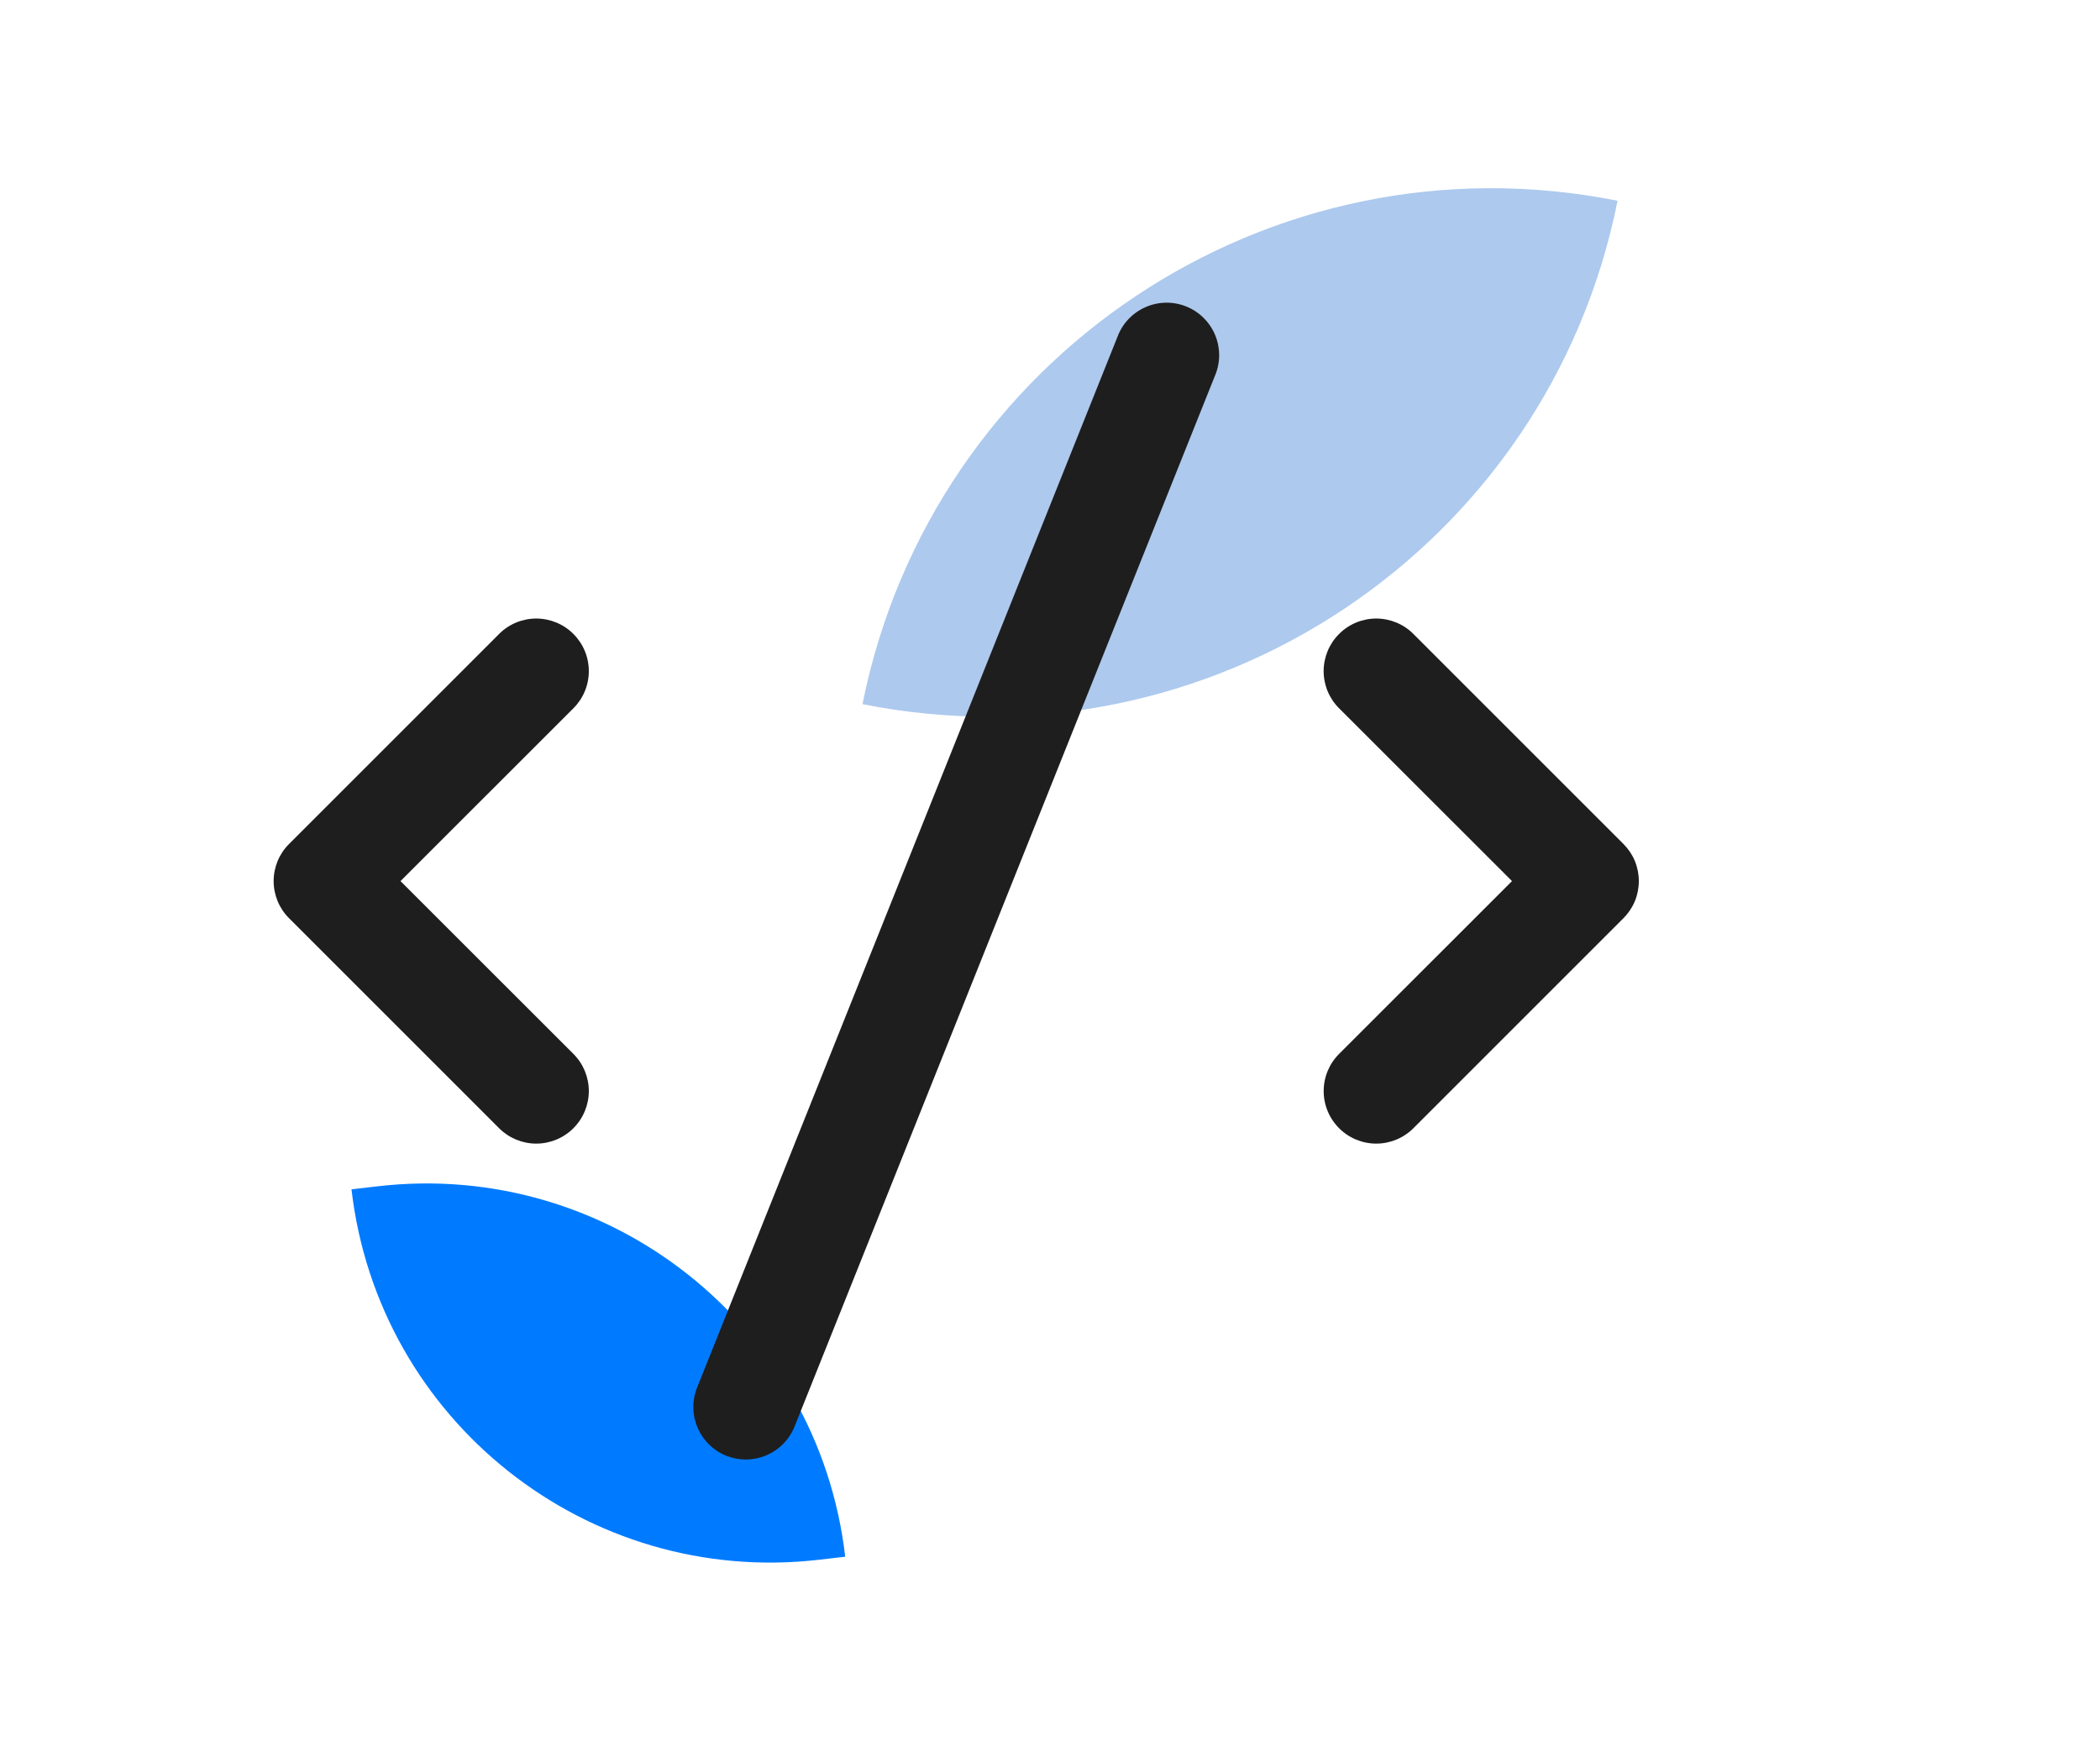 <svg width="56" height="47" viewBox="0 0 56 47" fill="none" xmlns="http://www.w3.org/2000/svg">
<path d="M23 18.78C24.853 9.513 33.868 3.502 43.135 5.355C41.282 14.622 32.267 20.633 23 18.78Z" fill="#4685D8" fill-opacity="0.44"/>
<path d="M10.074 31.64C16.244 30.926 21.825 35.35 22.539 41.52L21.838 41.601C15.668 42.315 10.087 37.892 9.373 31.721L10.074 31.64Z" fill="#007BFF"/>
<path fill-rule="evenodd" clip-rule="evenodd" d="M32.399 10.021C32.472 9.849 32.51 9.665 32.511 9.479C32.511 9.293 32.475 9.108 32.404 8.936C32.332 8.764 32.227 8.608 32.094 8.477C31.962 8.346 31.805 8.243 31.632 8.174C31.459 8.104 31.274 8.07 31.087 8.073C30.901 8.076 30.717 8.117 30.547 8.192C30.376 8.267 30.223 8.375 30.094 8.51C29.966 8.645 29.866 8.805 29.801 8.979L18.601 36.979C18.528 37.151 18.49 37.335 18.489 37.521C18.488 37.708 18.525 37.892 18.596 38.064C18.668 38.236 18.773 38.392 18.905 38.523C19.038 38.654 19.195 38.757 19.368 38.827C19.541 38.896 19.726 38.93 19.912 38.927C20.099 38.924 20.282 38.883 20.453 38.808C20.623 38.733 20.777 38.625 20.905 38.49C21.034 38.355 21.133 38.195 21.199 38.021L32.399 10.021ZM15.291 16.909C15.421 17.039 15.525 17.193 15.595 17.363C15.666 17.534 15.702 17.716 15.702 17.9C15.702 18.084 15.666 18.267 15.595 18.437C15.525 18.607 15.421 18.761 15.291 18.891L10.68 23.5L15.291 28.109C15.554 28.372 15.702 28.728 15.702 29.1C15.702 29.472 15.554 29.828 15.291 30.091C15.028 30.354 14.672 30.502 14.3 30.502C13.928 30.502 13.572 30.354 13.309 30.091L7.709 24.491C7.578 24.361 7.475 24.207 7.404 24.037C7.334 23.866 7.297 23.684 7.297 23.5C7.297 23.316 7.334 23.134 7.404 22.963C7.475 22.793 7.578 22.639 7.709 22.509L13.309 16.909C13.439 16.778 13.593 16.675 13.763 16.604C13.933 16.534 14.116 16.497 14.3 16.497C14.484 16.497 14.666 16.534 14.836 16.604C15.007 16.675 15.161 16.778 15.291 16.909ZM35.709 16.909C35.839 16.778 35.993 16.675 36.163 16.604C36.333 16.534 36.516 16.497 36.7 16.497C36.884 16.497 37.066 16.534 37.236 16.604C37.407 16.675 37.561 16.778 37.691 16.909L43.291 22.509C43.421 22.639 43.525 22.793 43.596 22.963C43.666 23.134 43.702 23.316 43.702 23.5C43.702 23.684 43.666 23.866 43.596 24.037C43.525 24.207 43.421 24.361 43.291 24.491L37.691 30.091C37.428 30.354 37.072 30.502 36.7 30.502C36.328 30.502 35.971 30.354 35.709 30.091C35.446 29.828 35.298 29.472 35.298 29.1C35.298 28.728 35.446 28.372 35.709 28.109L40.32 23.5L35.709 18.891C35.578 18.761 35.475 18.607 35.404 18.437C35.334 18.267 35.297 18.084 35.297 17.9C35.297 17.716 35.334 17.534 35.404 17.363C35.475 17.193 35.578 17.039 35.709 16.909Z" fill="#1E1E1E"/>
</svg>
